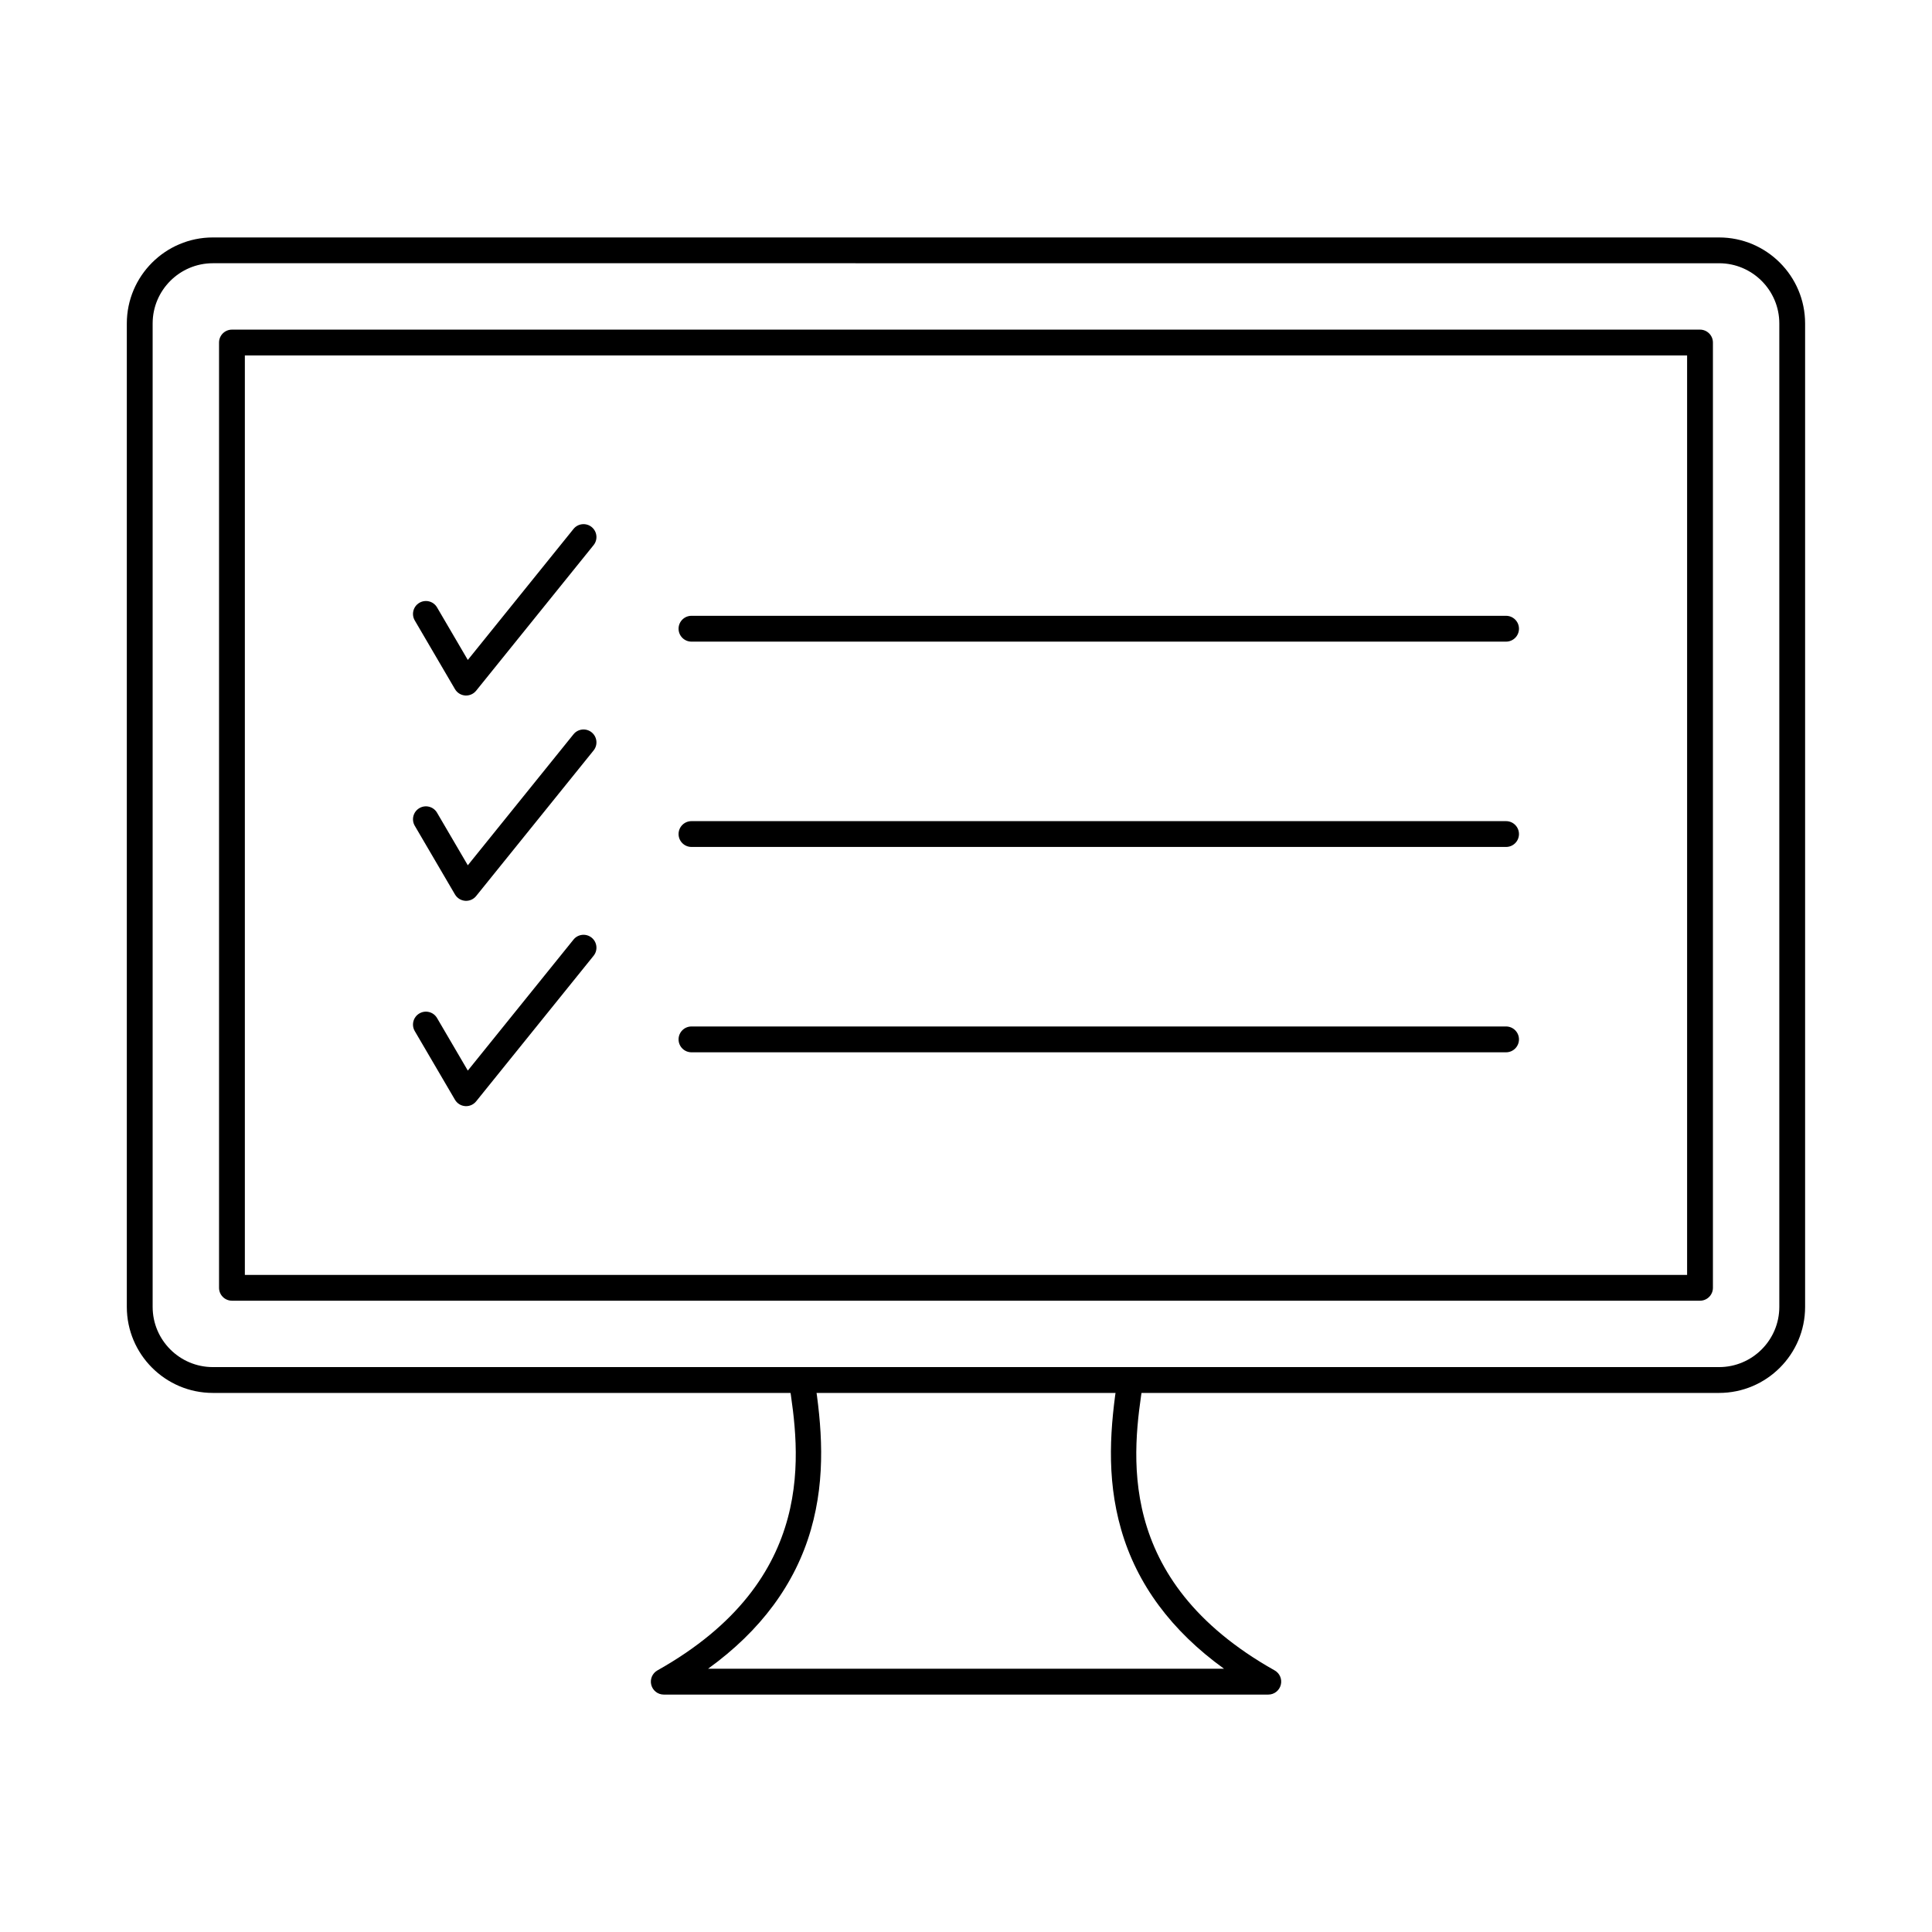 <?xml version="1.0" encoding="UTF-8"?>
<!-- Uploaded to: SVG Repo, www.svgrepo.com, Generator: SVG Repo Mixer Tools -->
<svg fill="#000000" width="800px" height="800px" version="1.1" viewBox="144 144 512 512" xmlns="http://www.w3.org/2000/svg">
 <g fill-rule="evenodd">
  <path d="m267.53 328.32c-0.09 0-0.168-0.004-0.258-0.008-1.121-0.082-2.129-0.711-2.699-1.684l-10.656-18.203c-0.953-1.629-0.402-3.727 1.23-4.68 1.633-0.957 3.723-0.406 4.676 1.223l8.152 13.926 28.008-34.715c1.184-1.473 3.34-1.699 4.809-0.516 1.469 1.188 1.703 3.34 0.508 4.812l-31.117 38.57c-0.652 0.809-1.633 1.273-2.656 1.273z"/>
  <path d="m543.12 314.04h-215.87c-1.887 0-3.422-1.531-3.422-3.422s1.531-3.422 3.422-3.422h215.87c1.887 0 3.422 1.531 3.422 3.422s-1.531 3.422-3.422 3.422z"/>
  <path d="m267.53 382.73c-0.09 0-0.168-0.004-0.258-0.008-1.121-0.082-2.129-0.715-2.699-1.684l-10.656-18.199c-0.953-1.633-0.402-3.727 1.23-4.68 1.633-0.957 3.723-0.406 4.676 1.223l8.152 13.926 28.008-34.715c1.184-1.473 3.34-1.699 4.809-0.516 1.469 1.188 1.703 3.34 0.508 4.812l-31.117 38.57c-0.652 0.809-1.633 1.273-2.656 1.273z"/>
  <path d="m543.12 368.45h-215.87c-1.887 0-3.422-1.531-3.422-3.418 0-1.891 1.531-3.422 3.422-3.422h215.87c1.887 0 3.422 1.531 3.422 3.422 0 1.887-1.531 3.422-3.422 3.418z"/>
  <path d="m267.53 437.14c-0.09 0-0.168-0.004-0.258-0.008-1.121-0.082-2.129-0.711-2.699-1.684l-10.656-18.199c-0.953-1.633-0.402-3.727 1.23-4.68 1.633-0.957 3.723-0.406 4.676 1.223l8.152 13.926 28.008-34.715c1.184-1.473 3.34-1.699 4.809-0.516 1.469 1.188 1.703 3.34 0.508 4.812l-31.117 38.57c-0.652 0.809-1.633 1.273-2.656 1.273z"/>
  <path d="m543.12 422.87h-215.87c-1.887 0-3.422-1.531-3.422-3.422 0-1.891 1.531-3.422 3.422-3.422h215.87c1.887 0 3.422 1.531 3.422 3.422 0 1.887-1.531 3.422-3.422 3.422z"/>
  <path d="m200.41 213.76c-8.793 0-15.957 7.156-15.957 15.957v260.62c0 8.801 7.16 15.957 15.957 15.957h399.17c8.793 0 15.957-7.156 15.957-15.957v-260.62c0-8.797-7.164-15.953-15.957-15.953zm399.17 299.38h-399.17c-12.57 0-22.801-10.227-22.801-22.797v-260.62c0-12.57 10.227-22.797 22.797-22.797h399.17c12.57 0 22.797 10.227 22.797 22.797v260.62c0 12.57-10.23 22.797-22.801 22.797z"/>
  <path d="m208.89 481.86h382.21v-243.66h-382.21zm385.63 6.84h-389.05c-1.887 0-3.422-1.531-3.422-3.422v-250.5c0-1.891 1.531-3.422 3.422-3.422h389.05c1.887 0 3.422 1.531 3.422 3.422v250.5c0 1.891-1.535 3.422-3.422 3.422z"/>
  <path d="m480.11 593.08h-160.21c-1.551 0-2.914-1.051-3.305-2.559-0.391-1.508 0.277-3.09 1.629-3.848 42.887-24.098 37.648-58.148 34.844-76.441-0.293-1.867 0.988-3.613 2.859-3.902 1.863-0.289 3.617 0.992 3.902 2.863 1.926 12.512 3.137 26.039-0.926 40.16-4.16 14.441-13.309 26.809-27.262 36.883h136.74c-13.961-10.074-23.113-22.441-27.262-36.883-4.07-14.121-2.852-27.648-0.926-40.16 0.285-1.867 2.039-3.148 3.894-2.863 1.871 0.285 3.152 2.031 2.859 3.902-2.805 18.289-8.035 52.34 34.844 76.441 1.355 0.758 2.031 2.344 1.629 3.848-0.391 1.504-1.746 2.559-3.305 2.559z"/>
 </g>
</svg>